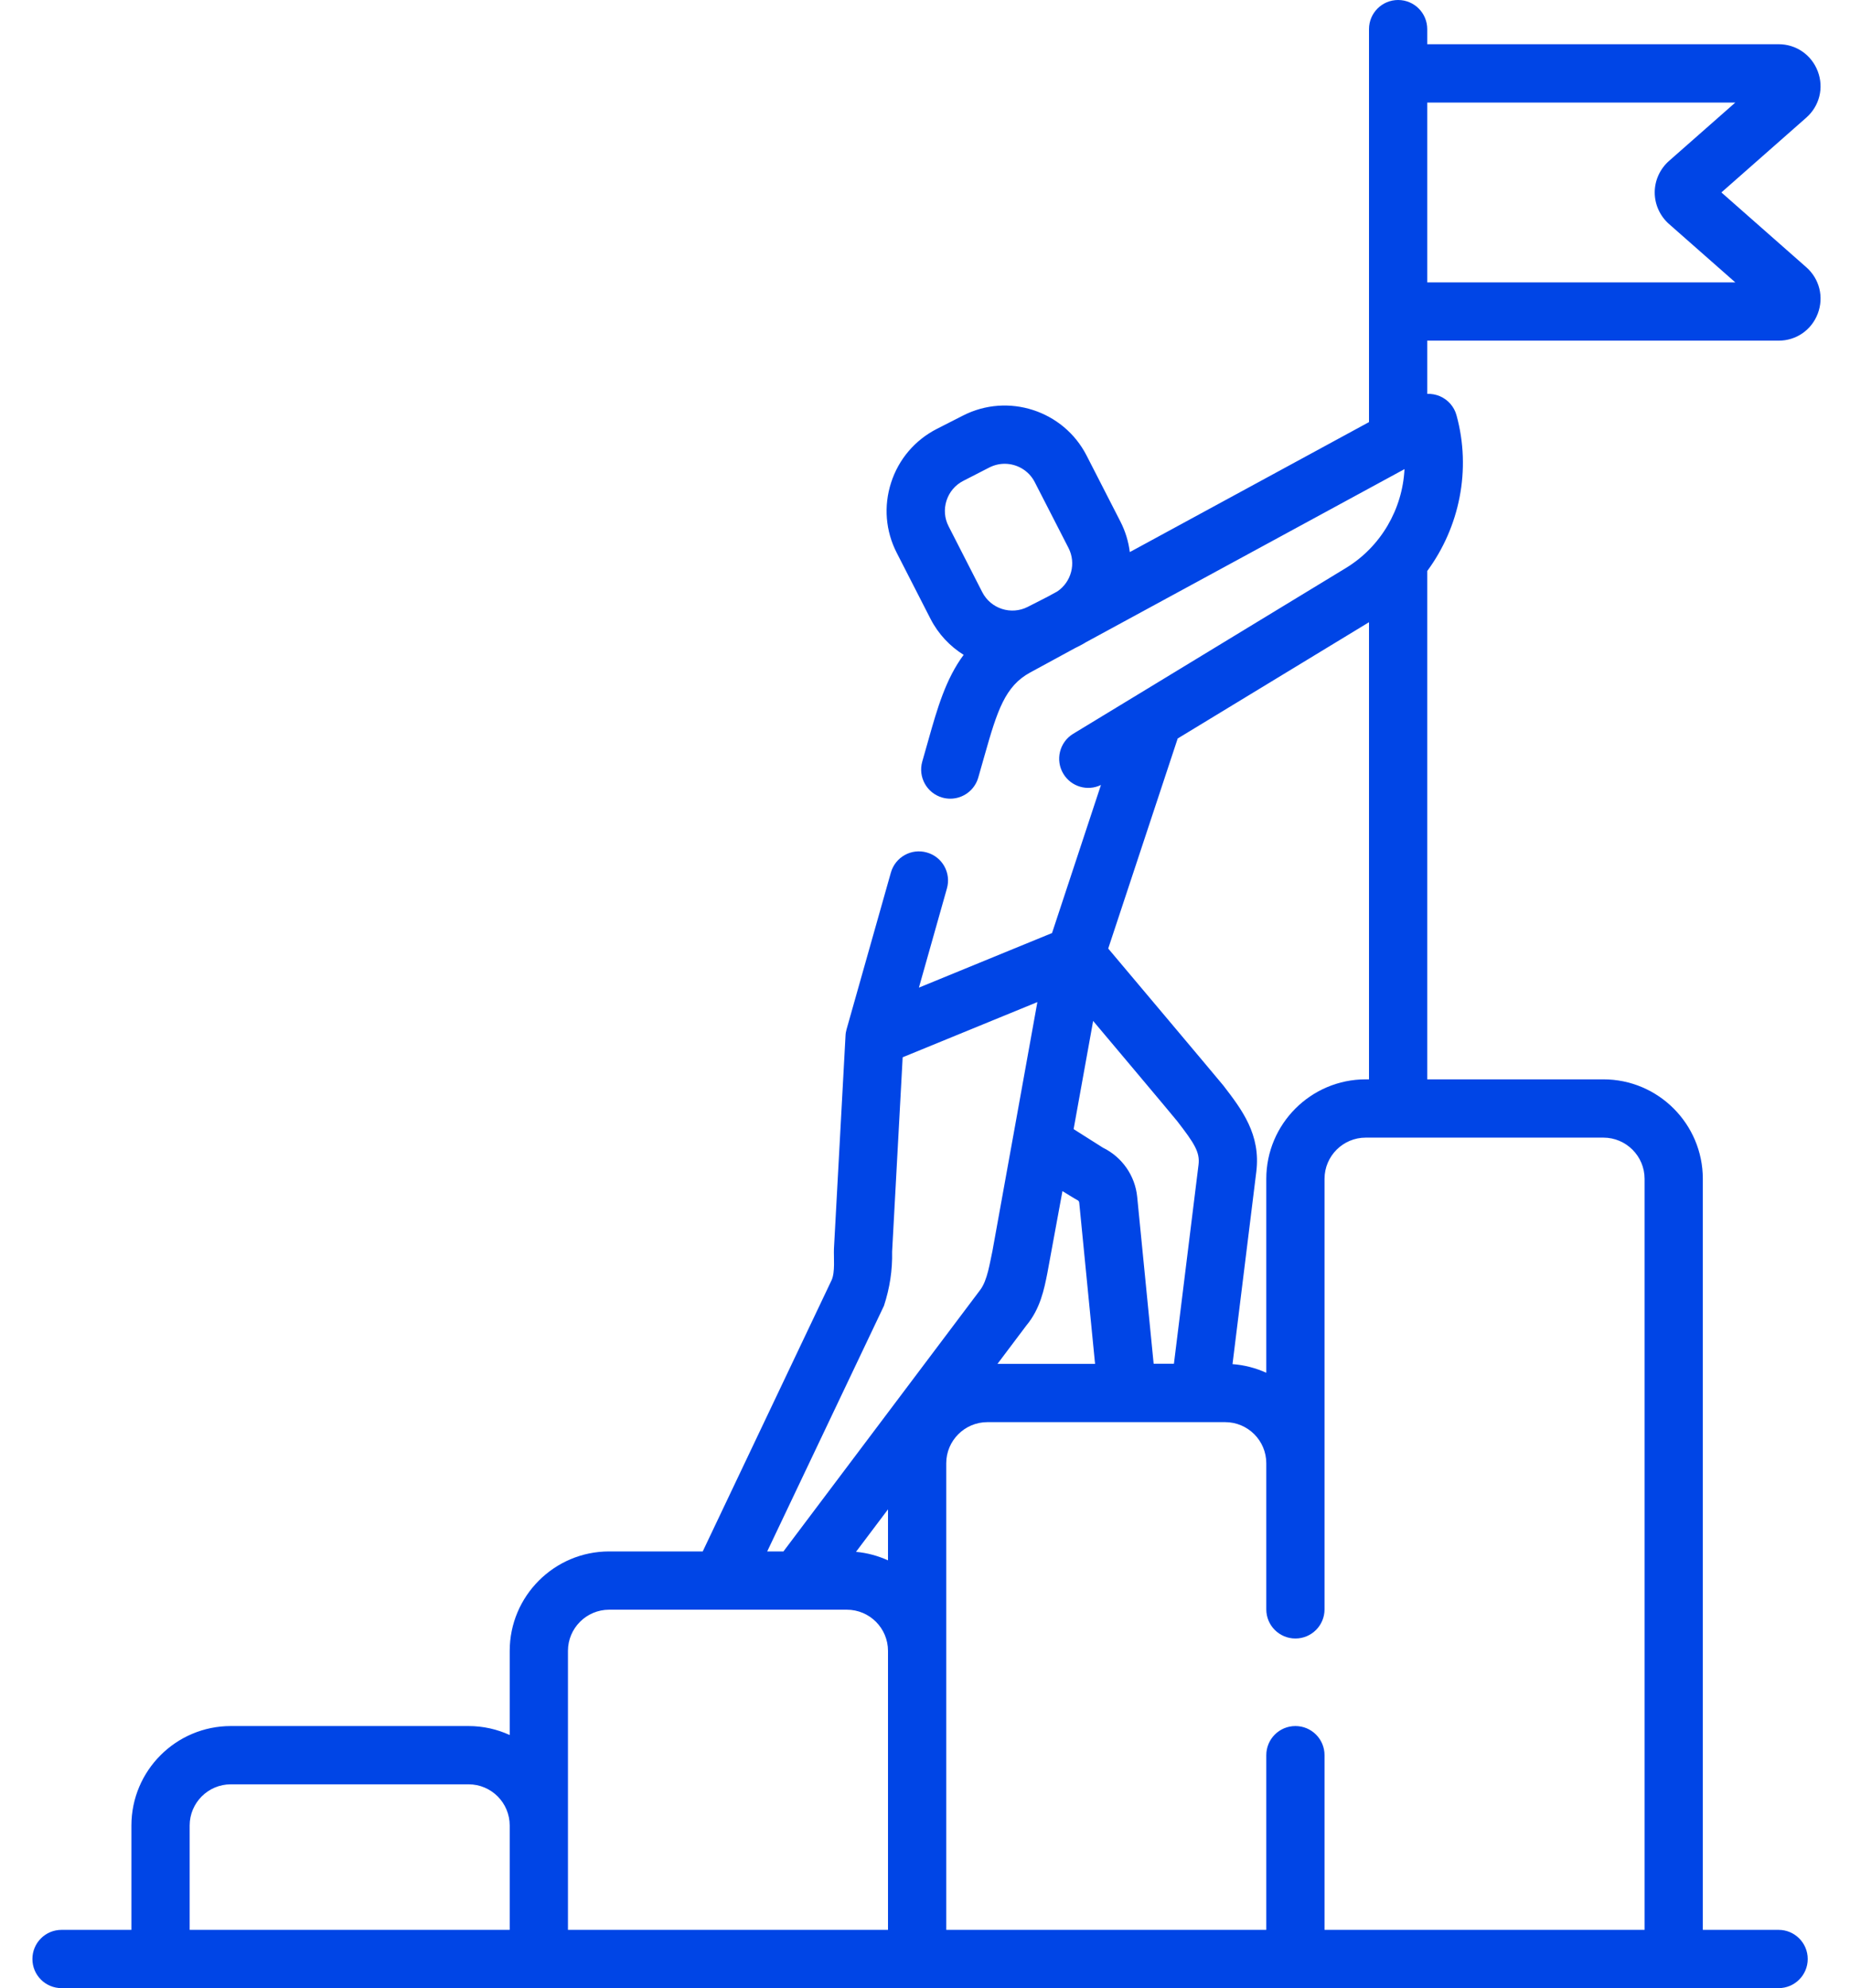 <svg xmlns="http://www.w3.org/2000/svg" fill="none" viewBox="0 0 27 29" height="29" width="27">
<path fill="#0045E6" d="M26.362 3.898L25.123 2.807L26.362 1.716C26.555 1.546 26.621 1.281 26.53 1.041C26.439 0.801 26.215 0.645 25.958 0.645H20.83V0.425C20.83 0.19 20.64 0 20.405 0C20.17 0 19.98 0.19 19.98 0.425V6.157L16.489 8.053C16.47 7.899 16.424 7.748 16.351 7.606L15.859 6.646C15.522 5.987 14.71 5.725 14.052 6.063L13.671 6.257C13.352 6.421 13.115 6.699 13.005 7.041C12.895 7.382 12.924 7.746 13.088 8.065L13.58 9.026C13.695 9.25 13.864 9.427 14.064 9.552C13.803 9.903 13.679 10.336 13.552 10.785L13.46 11.109C13.396 11.335 13.527 11.57 13.753 11.634C13.792 11.645 13.831 11.65 13.869 11.65C14.054 11.65 14.225 11.528 14.278 11.34L14.37 11.017C14.556 10.36 14.67 10.008 15.034 9.81L15.687 9.455L15.768 9.414C15.795 9.401 15.82 9.385 15.845 9.37L20.498 6.843C20.469 7.425 20.156 7.974 19.64 8.287L16.614 10.126C16.611 10.128 16.607 10.13 16.604 10.132L15.662 10.704C15.462 10.826 15.398 11.088 15.52 11.288C15.634 11.477 15.873 11.545 16.068 11.45L15.354 13.61L14.831 13.824L13.411 14.406L13.82 12.959C13.884 12.733 13.753 12.498 13.527 12.435C13.301 12.37 13.066 12.502 13.002 12.728L12.355 15.015C12.347 15.044 12.341 15.077 12.34 15.107L12.171 18.217C12.166 18.335 12.191 18.559 12.136 18.675L10.256 22.63H8.89C8.09 22.63 7.439 23.281 7.439 24.081V25.308C7.256 25.224 7.052 25.177 6.838 25.177H3.369C2.569 25.177 1.918 25.827 1.918 26.628V28.15H0.898C0.663 28.15 0.473 28.34 0.473 28.575C0.473 28.81 0.663 29 0.898 29H25.958C26.192 29 26.383 28.81 26.383 28.575C26.383 28.34 26.192 28.15 25.958 28.15H24.852V17.195C24.852 16.395 24.201 15.744 23.401 15.744H20.83V8.329C21.301 7.69 21.476 6.853 21.257 6.057C21.223 5.932 21.133 5.83 21.014 5.779C20.955 5.754 20.892 5.743 20.83 5.745V4.969H25.958C26.215 4.969 26.439 4.814 26.53 4.574C26.621 4.333 26.555 4.068 26.362 3.898ZM13.814 7.302C13.855 7.176 13.941 7.074 14.059 7.014L14.439 6.819C14.511 6.783 14.587 6.765 14.663 6.765C14.842 6.765 15.015 6.863 15.102 7.033L15.595 7.994C15.709 8.218 15.635 8.49 15.431 8.627L15.292 8.703L15 8.852C14.758 8.976 14.46 8.88 14.336 8.638L13.845 7.678C13.784 7.561 13.774 7.427 13.814 7.302ZM12.96 22.76C12.816 22.695 12.659 22.651 12.493 22.636L12.96 22.016V22.76ZM14.978 19.336C15.183 19.091 15.239 18.805 15.285 18.574C15.296 18.519 15.506 17.374 15.506 17.374C15.506 17.374 15.704 17.497 15.725 17.506C15.739 17.512 15.75 17.527 15.751 17.543L15.982 19.894H14.558L14.978 19.336ZM17.492 16.99L17.133 19.892H16.837L16.597 17.46C16.567 17.149 16.376 16.877 16.097 16.741L15.669 16.47L15.954 14.892C15.954 14.892 17.154 16.317 17.181 16.354C17.43 16.676 17.515 16.806 17.492 16.99ZM12.901 19.047C12.986 18.788 13.026 18.525 13.02 18.258L13.174 15.422L15.14 14.617L14.783 16.596C14.781 16.601 14.78 16.607 14.78 16.612L14.484 18.249C14.446 18.418 14.412 18.675 14.306 18.815L11.434 22.63H11.197L12.901 19.047ZM2.768 26.628C2.768 26.296 3.038 26.027 3.369 26.027H6.838C7.17 26.027 7.439 26.296 7.439 26.628V28.15H2.768V26.628ZM8.289 26.628V24.081C8.289 23.749 8.559 23.48 8.89 23.48H12.359C12.691 23.48 12.96 23.749 12.96 24.081V28.15H8.289V26.628H8.289ZM24.002 17.195V28.15H19.331V25.602C19.331 25.367 19.141 25.177 18.906 25.177C18.671 25.177 18.481 25.367 18.481 25.602V28.15H13.81V21.344C13.81 21.013 14.08 20.744 14.411 20.744H17.88C18.212 20.744 18.481 21.013 18.481 21.344V23.475C18.481 23.71 18.671 23.9 18.906 23.9C19.141 23.9 19.331 23.71 19.331 23.475V17.195C19.331 16.863 19.601 16.594 19.932 16.594H20.4C20.402 16.594 20.403 16.594 20.405 16.594C20.406 16.594 20.408 16.594 20.409 16.594H23.401C23.732 16.594 24.002 16.863 24.002 17.195ZM19.932 15.744C19.132 15.744 18.481 16.395 18.481 17.195V20.024C18.329 19.955 18.163 19.911 17.988 19.898L18.335 17.094C18.403 16.548 18.125 16.186 17.855 15.835C17.827 15.798 16.174 13.836 16.174 13.836L17.188 10.772L19.98 9.076V15.744H19.932ZM20.83 4.119V1.496H25.326L24.358 2.348C24.226 2.465 24.15 2.632 24.15 2.807C24.15 2.983 24.226 3.15 24.358 3.267L25.326 4.119H20.83V4.119Z"></path>
</svg>
